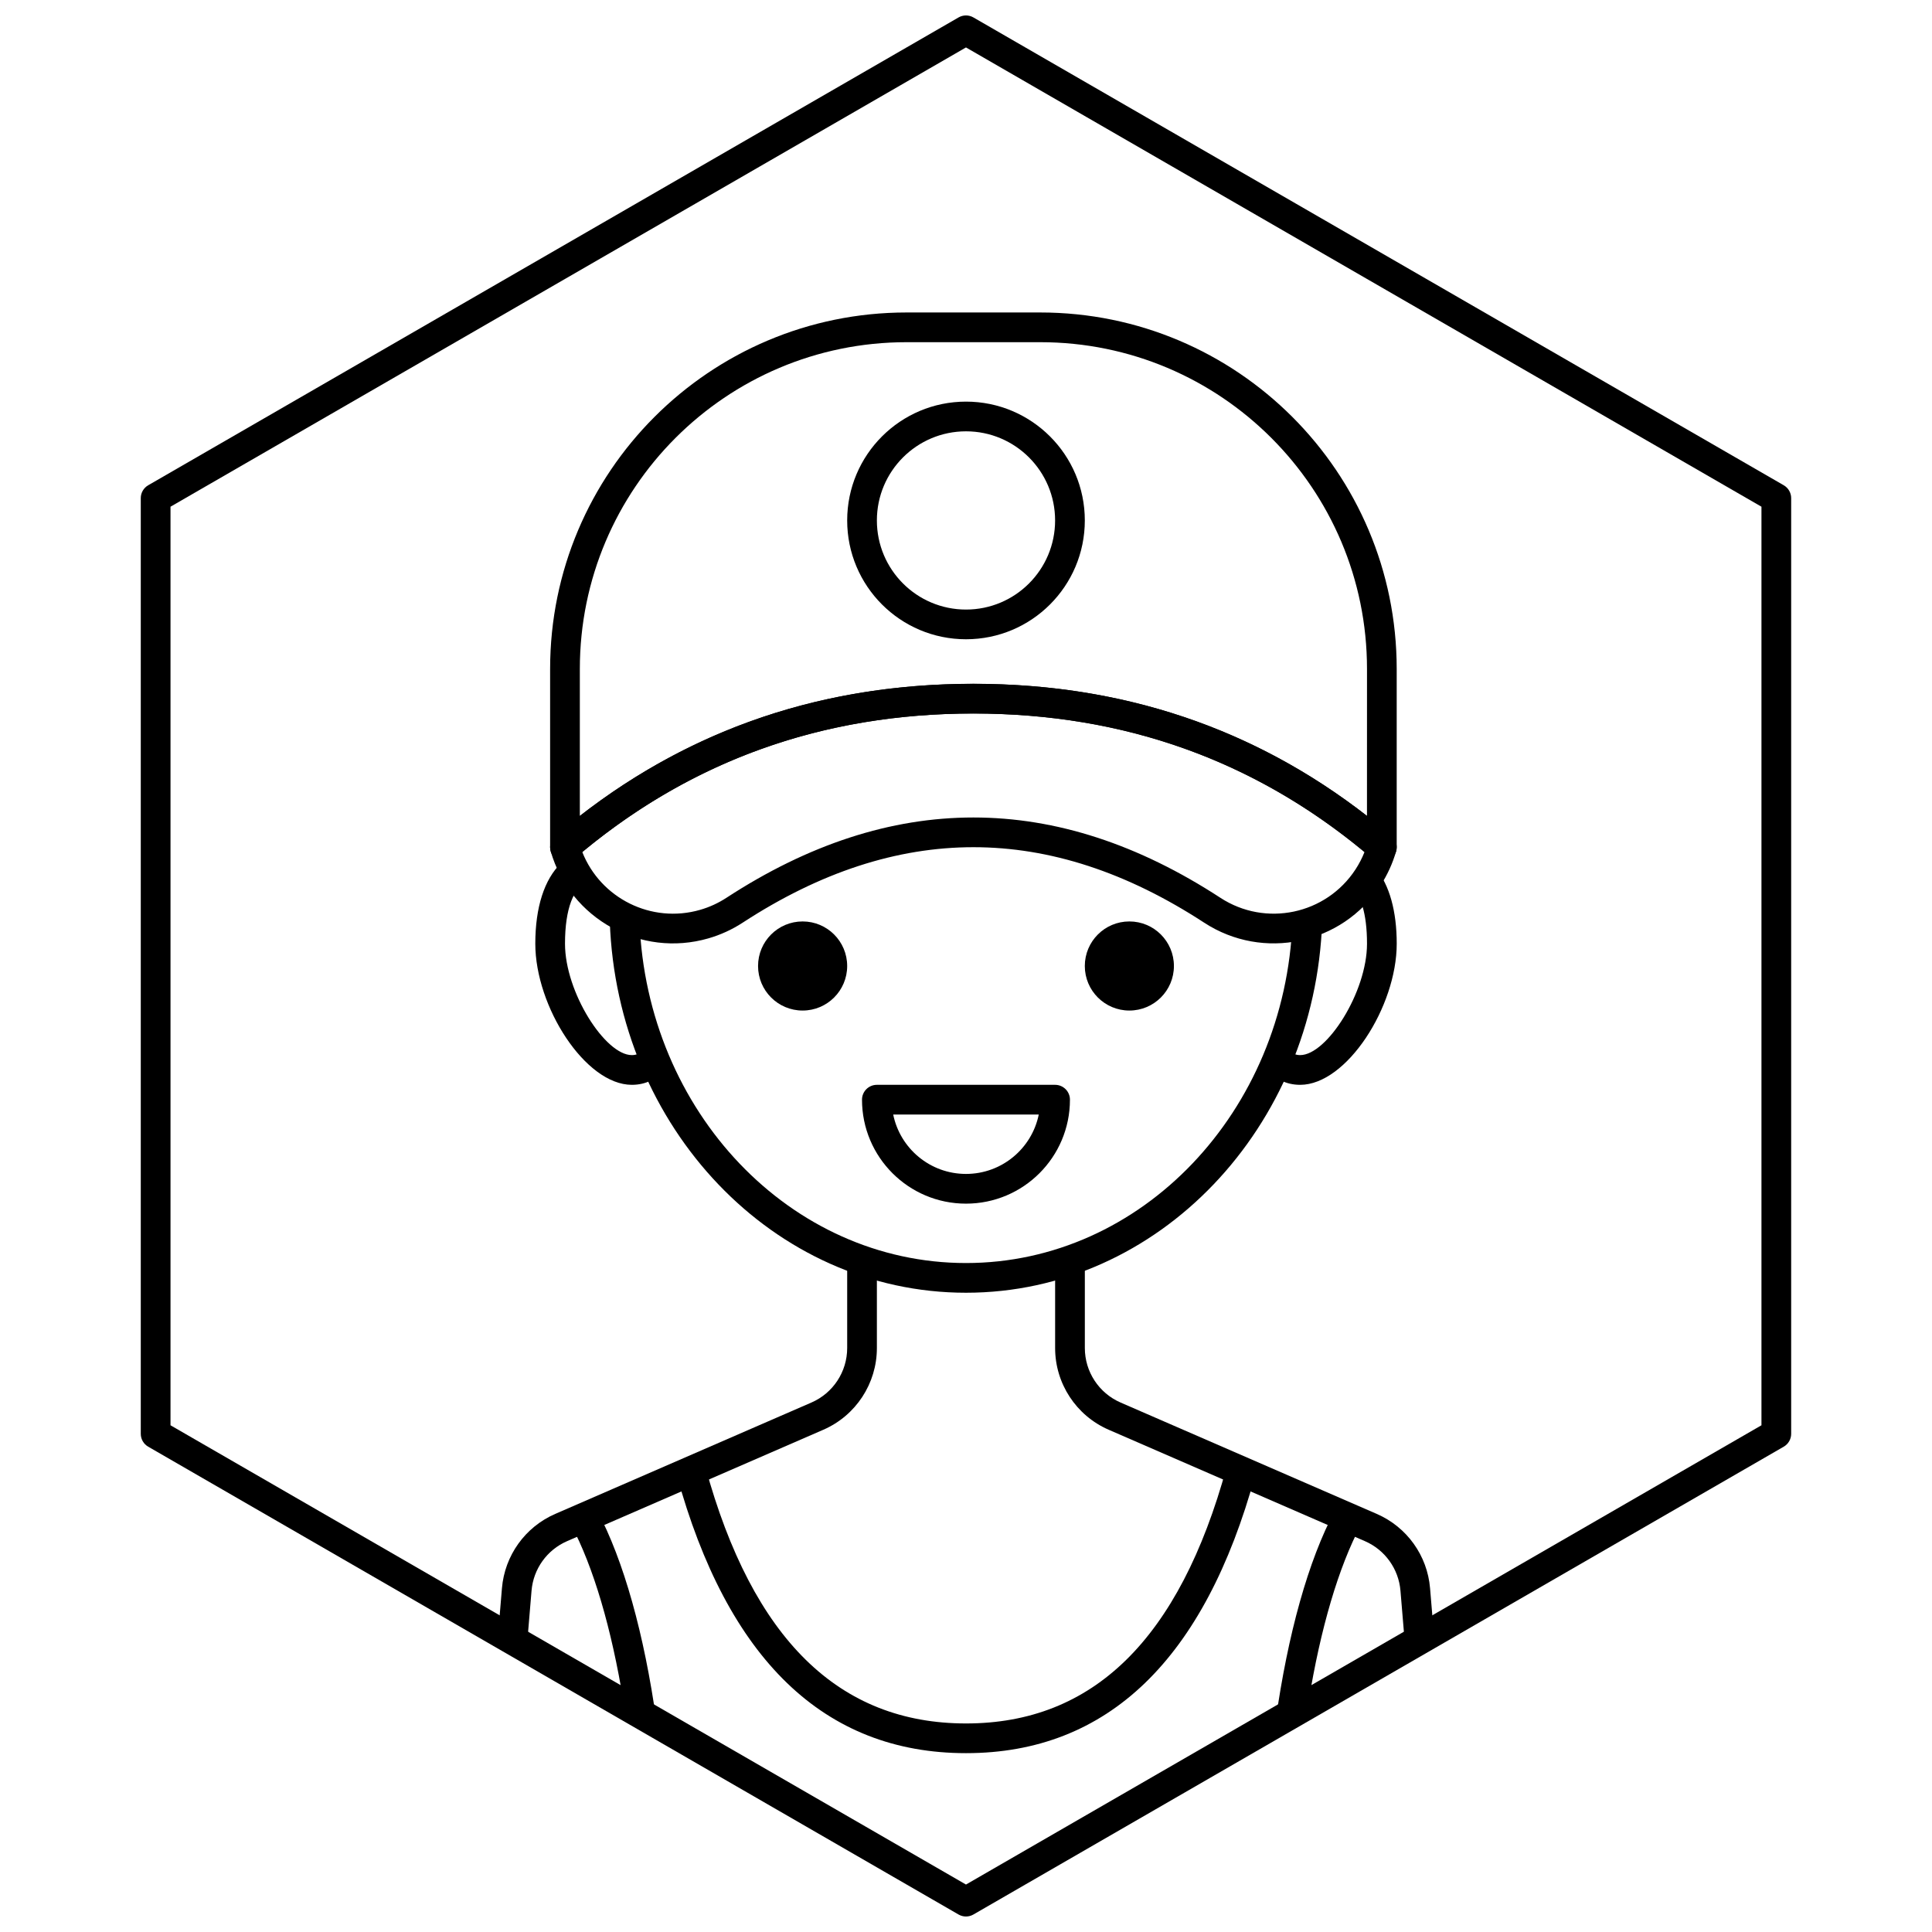 <?xml version="1.0" encoding="UTF-8"?>
<!-- Uploaded to: ICON Repo, www.iconrepo.com, Generator: ICON Repo Mixer Tools -->
<svg width="800px" height="800px" version="1.1" viewBox="144 144 512 512" xmlns="http://www.w3.org/2000/svg">
 <defs>
  <clipPath id="a">
   <path d="m181 148.09h438v503.81h-438z"/>
  </clipPath>
 </defs>
 <g clip-path="url(#a)">
  <path d="m401.96 148.62 214.75 123.98c1.215 0.703 1.969 2.004 1.969 3.41v247.97c0 1.406-0.754 2.703-1.969 3.406l-214.75 123.98c-1.215 0.703-2.715 0.703-3.934 0l-214.75-123.98c-1.219-0.703-1.969-2-1.969-3.406v-247.97c0-1.406 0.75-2.707 1.969-3.41l214.75-123.98c1.219-0.703 2.719-0.703 3.934 0zm-1.965 7.953-210.81 121.71v243.43l210.81 121.71 210.81-121.71v-243.43z"/>
 </g>
 <path d="m490.78 595.01-8.734 5.094c3.227-23 8.668-42.582 15.711-55.781l6.945 3.707c-5.961 11.172-10.766 27.559-13.922 46.98zm-181.55 0c-3.16-19.422-7.965-35.809-13.926-46.98l6.945-3.707c7.043 13.199 12.484 32.781 15.711 55.781zm14.117-60.129 7.594-2.082c12.527 45.66 35.438 67.934 69.066 67.934 33.625 0 56.539-22.273 69.062-67.934l7.594 2.082c-13.383 48.777-39.043 73.723-76.656 73.723-37.617 0-63.277-24.945-76.66-73.723z"/>
 <path d="m524 577.12h-7.898l-0.965-11.562c-0.48-5.777-4.098-10.82-9.41-13.133l-67.906-29.523c-8.625-3.75-14.203-12.258-14.203-21.66v-22.52h7.875v22.52c0 6.269 3.715 11.941 9.465 14.441l67.906 29.523c7.973 3.465 13.398 11.031 14.117 19.695zm-248 0 1.02-12.219c0.723-8.664 6.144-16.23 14.117-19.695l67.906-29.523c5.75-2.5 9.469-8.172 9.469-14.441v-22.52h7.871v22.52c0 9.402-5.578 17.91-14.199 21.66l-67.906 29.523c-5.316 2.312-8.934 7.356-9.414 13.133l-0.965 11.562z"/>
 <path d="m305.6 388.19h7.879c1.891 50.41 39.977 90.527 86.52 90.527 46.539 0 84.625-40.117 86.516-90.527h7.879c-1.91 54.629-43.367 98.398-94.395 98.398-51.031 0-92.488-43.77-94.398-98.398z"/>
 <path d="m384.25 226.81h35.426c52.172 0 94.465 42.293 94.465 94.465v47.234c0 3.359-3.938 5.172-6.492 2.992-30.02-25.629-65.191-38.418-105.69-38.418-40.492 0-75.664 12.789-105.68 38.418-2.555 2.18-6.492 0.367-6.492-2.992v-47.234c0-52.172 42.293-94.465 94.465-94.465zm122.02 94.465c0-47.824-38.766-86.59-86.59-86.59h-35.426c-47.824 0-86.59 38.766-86.59 86.59v38.949c30.012-23.328 64.824-35.012 104.3-35.012 39.477 0 74.293 11.684 104.3 35.012z"/>
 <path d="m340.81 388.52c-2.805 1.832-5.867 3.231-9.086 4.16-17.91 5.168-36.617-5.164-41.781-23.074-0.43-1.484 0.051-3.082 1.227-4.086 31.449-26.852 68.438-40.301 110.79-40.301 42.359 0 79.344 13.449 110.8 40.301 1.176 1.004 1.656 2.602 1.227 4.086-0.93 3.219-2.328 6.277-4.16 9.086-10.184 15.609-31.094 20.012-46.707 9.828-20.488-13.363-40.855-20.004-61.156-20.004-20.297 0-40.664 6.641-61.152 20.004zm-11.266-3.402c2.465-0.711 4.812-1.789 6.965-3.191 21.715-14.16 43.551-21.285 65.453-21.285 21.906 0 43.742 7.125 65.457 21.285 11.973 7.809 28.004 4.434 35.812-7.535 0.945-1.453 1.742-2.992 2.379-4.594-29.566-24.488-64.062-36.707-103.65-36.707-39.582 0-74.078 12.223-103.65 36.707 4.848 12.254 18.309 19.047 31.23 15.32z"/>
 <path d="m400 313.41c-17.391 0-31.488-14.098-31.488-31.488s14.098-31.488 31.488-31.488 31.488 14.098 31.488 31.488-14.098 31.488-31.488 31.488zm0-7.871c13.043 0 23.613-10.574 23.613-23.617s-10.57-23.617-23.613-23.617-23.617 10.574-23.617 23.617 10.574 23.617 23.617 23.617z"/>
 <path d="m508.63 374.18c3.578 4.406 5.516 11.227 5.516 19.914 0 16.688-13.273 37.395-25.586 37.395-3.781 0-6.898-1.621-9.102-4.57l6.305-4.715c0.742 0.996 1.543 1.41 2.797 1.41 7.043 0 17.711-16.645 17.711-29.52 0-8.016-1.664-13.191-4.555-15.766zm-215.95-1.434 7.215 4.477c-3.871 1.973-6.164 7.465-6.164 16.871 0 12.875 10.668 29.52 17.711 29.52 1.258 0 2.055-0.414 2.801-1.41l6.305 4.715c-2.207 2.949-5.324 4.57-9.105 4.57-12.312 0-25.582-20.707-25.582-37.395 0-9.695 2.41-17.066 6.82-21.348z"/>
 <path d="m376.38 431.49h47.23c2.176 0 3.938 1.762 3.938 3.934 0 15.219-12.336 27.555-27.551 27.555-15.219 0-27.555-12.336-27.555-27.555 0-2.172 1.762-3.934 3.938-3.934zm23.617 23.613c9.52 0 17.461-6.762 19.285-15.742h-38.574c1.824 8.98 9.766 15.742 19.289 15.742z"/>
 <path d="m368.51 400c0 6.519-5.289 11.805-11.809 11.805-6.523 0-11.809-5.285-11.809-11.805 0-6.523 5.285-11.809 11.809-11.809 6.519 0 11.809 5.285 11.809 11.809"/>
 <path d="m455.1 400c0 6.519-5.285 11.805-11.809 11.805-6.519 0-11.805-5.285-11.805-11.805 0-6.523 5.285-11.809 11.805-11.809 6.523 0 11.809 5.285 11.809 11.809"/>
</svg>